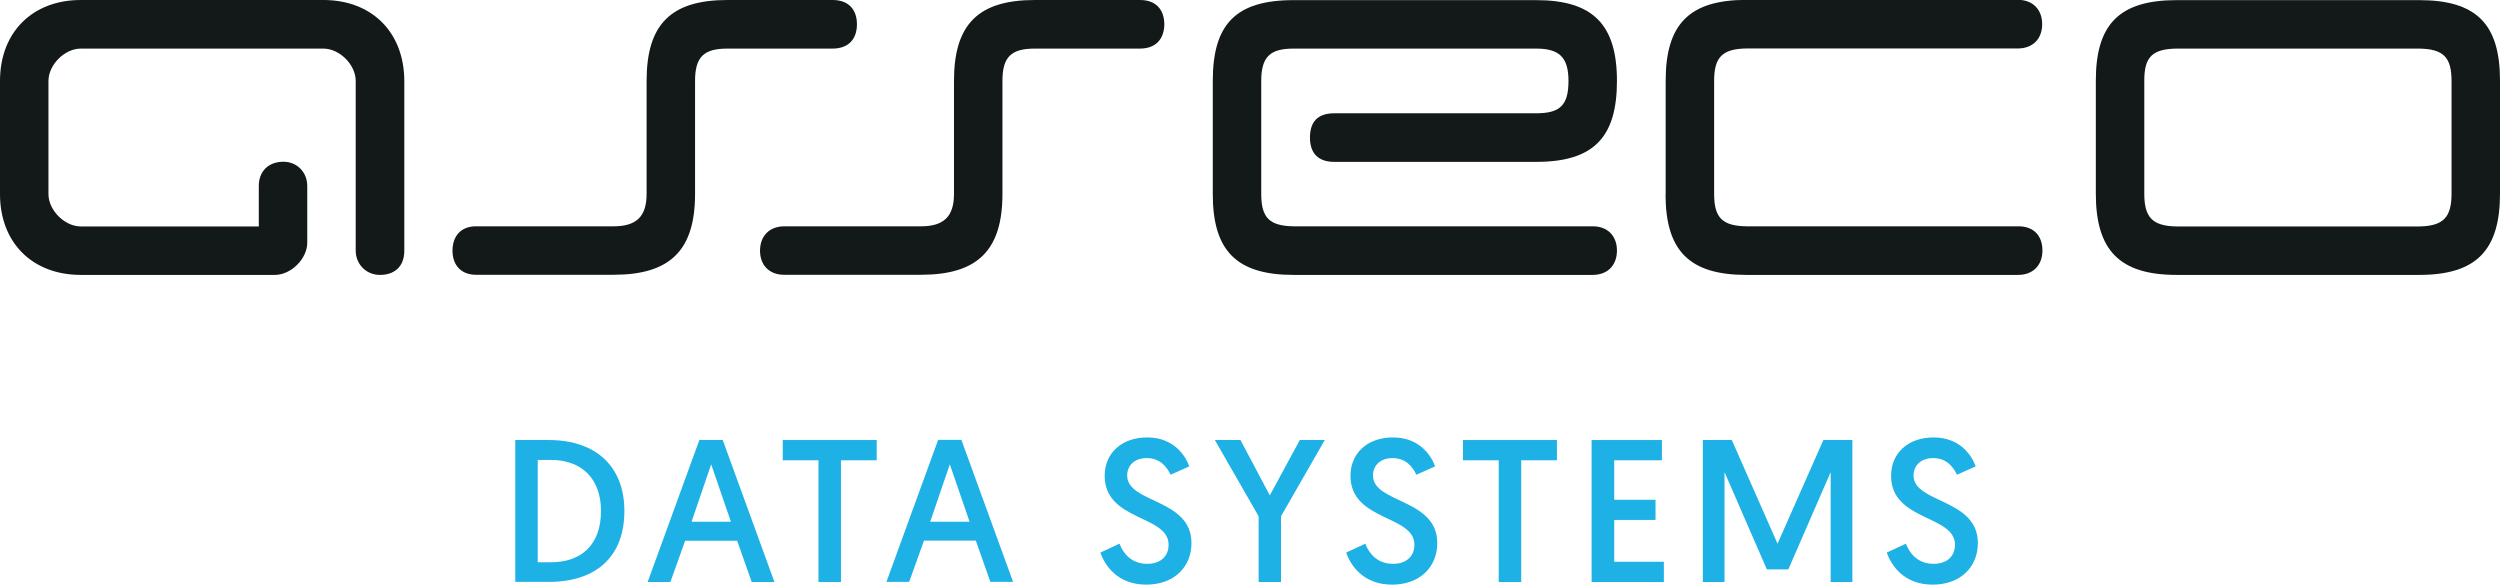 <?xml version="1.0" encoding="utf-8"?>
<!-- Generator: Adobe Illustrator 23.0.1, SVG Export Plug-In . SVG Version: 6.00 Build 0)  -->
<svg version="1.0" xmlns="http://www.w3.org/2000/svg" xmlns:xlink="http://www.w3.org/1999/xlink" x="0px" y="0px"
	 viewBox="0 0 192.43 45" style="enable-background:new 0 0 192.43 45;" xml:space="preserve">
<style type="text/css">
	.st0{fill-rule:evenodd;clip-rule:evenodd;fill:#131819;}
	.st1{fill:#1DB1E5;}
</style>
<g id="Layer_1">
	<g>
		<g>
			<g id="XMLID_479_">
				<path id="XMLID_526_" class="st0" d="M89.62,1.87C89.61,0.72,88.96,0,87.75,0h-8.09c-4.35,0-6.23,1.86-6.23,6.22v8.71
					c0,1.72-0.77,2.49-2.54,2.49H60.37c-1.12,0-1.87,0.72-1.87,1.88c0,1.11,0.72,1.85,1.84,1.85h10.55c4.33,0,6.27-1.86,6.27-6.22
					V6.23c0-1.85,0.67-2.49,2.49-2.49h8.09C88.96,3.74,89.61,3.01,89.62,1.87L89.62,1.87z"/>
				<path id="XMLID_505_" class="st0" d="M24.89,0L6.22,0C2.49,0,0,2.49,0,6.23v8.71c0,3.74,2.49,6.22,6.22,6.22h14.94
					c1.24,0,2.49-1.24,2.49-2.48l0-4.36c0-1.08-0.8-1.87-1.83-1.87c-1.16,0-1.9,0.73-1.9,1.87v3.11H6.22
					c-1.24,0-2.49-1.24-2.49-2.49V6.23c0-1.24,1.24-2.49,2.49-2.49l18.67,0c1.25,0,2.49,1.24,2.49,2.49V19.3
					c0,0.98,0.75,1.86,1.87,1.86c1.06,0,1.87-0.59,1.87-1.86V6.23C31.11,2.49,28.63,0,24.89,0L24.89,0z"/>
				<path id="XMLID_504_" class="st0" d="M93.35,14.94c0,4.36,1.83,6.22,6.22,6.22c7.67,0,15.35,0,23.02,0
					c1.13,0,1.87-0.72,1.87-1.88c0-1.11-0.72-1.86-1.85-1.86H99.57c-1.87-0.03-2.49-0.67-2.49-2.49V6.23c0-1.86,0.68-2.49,2.49-2.49
					h18.67c1.76,0,2.49,0.65,2.49,2.49c0,1.87-0.65,2.49-2.49,2.49H102.7c-1.25,0-1.87,0.63-1.87,1.87c0,1.2,0.63,1.87,1.87,1.87
					h15.54c4.41,0,6.22-1.87,6.22-6.23c0-4.36-1.87-6.22-6.22-6.22H99.57c-4.47,0-6.22,1.87-6.22,6.22V14.94L93.35,14.94z"/>
				<path id="XMLID_503_" class="st0" d="M128.2,14.94c0,4.36,1.83,6.22,6.22,6.22c7.67,0,13.24,0,20.92,0
					c1.12,0,1.87-0.72,1.87-1.88c0-1.11-0.65-1.86-1.84-1.86h-20.94c-1.87-0.03-2.49-0.67-2.49-2.49c0-2.9,0-5.81,0-8.71
					c0-1.82,0.63-2.46,2.49-2.49c7.67,0,13.22,0,20.89,0c1.13,0,1.87-0.72,1.87-1.87c0-1.12-0.72-1.87-1.85-1.87h-20.91
					c-4.39,0-6.22,1.86-6.22,6.22V14.94L128.2,14.94z"/>
				<path id="XMLID_500_" class="st0" d="M161.32,14.91c0,4.36,1.83,6.25,6.22,6.25h18.67c4.39,0,6.22-1.89,6.22-6.25V6.2
					c0-4.36-1.83-6.19-6.22-6.19h-18.67c-4.39,0-6.22,1.84-6.22,6.19V14.91L161.32,14.91z M167.54,17.43
					c-1.87-0.03-2.49-0.7-2.49-2.52V6.2c0-1.82,0.62-2.43,2.49-2.46h18.67c1.87,0.03,2.49,0.67,2.49,2.49c0,2.91,0,5.78,0,8.68
					c0,1.82-0.63,2.49-2.49,2.52L167.54,17.43L167.54,17.43z"/>
				<path id="XMLID_480_" class="st0" d="M65.96,1.87C65.96,0.72,65.3,0,64.09,0H56c-4.35,0-6.23,1.86-6.23,6.22v8.71
					c0,1.72-0.77,2.49-2.54,2.49h-10.6c-1.12,0-1.8,0.72-1.8,1.88c0,1.11,0.67,1.85,1.8,1.85h10.6c4.33,0,6.27-1.86,6.27-6.22V6.23
					c0-1.85,0.67-2.49,2.49-2.49h8.09C65.31,3.74,65.96,3.01,65.96,1.87L65.96,1.87z"/>
			</g>
		</g>
		<g>
			<path class="st1" d="M39.66,33.87h2.58c3.65,0,5.82,2.05,5.82,5.46c0,3.56-2.22,5.46-5.82,5.46h-2.58V33.87z M42.4,43.28
				c2.34,0,3.86-1.34,3.86-3.95c0-2.51-1.51-3.93-3.86-3.93h-1.01v7.88H42.4z"/>
			<path class="st1" d="M52.74,41.61L51.6,44.8h-1.75l3.98-10.93h1.8l3.98,10.93h-1.75l-1.12-3.18H52.74z M54.74,35.74l-1.51,4.42
				h3.03L54.74,35.74z"/>
			<path class="st1" d="M63,35.43h-2.75v-1.56h7.23v1.56h-2.75v9.37H63V35.43z"/>
			<path class="st1" d="M71.12,41.61l-1.14,3.18h-1.75l3.98-10.93H74l3.98,10.93h-1.75l-1.12-3.18H71.12z M73.11,35.74l-1.51,4.42
				h3.03L73.11,35.74z"/>
			<path class="st1" d="M86.17,41.85c0.3,0.78,0.94,1.55,2.14,1.55c0.98,0,1.64-0.55,1.64-1.47c0-2.31-4.92-1.8-4.92-5.31
				c0-1.7,1.26-2.95,3.28-2.95c2.08,0,2.97,1.47,3.23,2.23l-1.44,0.64c-0.25-0.53-0.75-1.28-1.83-1.28c-0.97,0-1.51,0.59-1.51,1.34
				c0,2.15,4.95,1.76,4.95,5.2c0,1.83-1.33,3.2-3.48,3.2c-2.23,0-3.2-1.5-3.53-2.47L86.17,41.85z"/>
			<path class="st1" d="M96.88,39.74l-3.37-5.87h1.97l2.26,4.26l2.31-4.26h1.92l-3.37,5.87v5.06h-1.72V39.74z"/>
			<path class="st1" d="M105.09,41.85c0.3,0.78,0.94,1.55,2.14,1.55c0.98,0,1.64-0.55,1.64-1.47c0-2.31-4.92-1.8-4.92-5.31
				c0-1.7,1.26-2.95,3.28-2.95c2.08,0,2.97,1.47,3.23,2.23l-1.44,0.64c-0.25-0.53-0.75-1.28-1.83-1.28c-0.97,0-1.51,0.59-1.51,1.34
				c0,2.15,4.95,1.76,4.95,5.2c0,1.83-1.33,3.2-3.48,3.2c-2.23,0-3.2-1.5-3.53-2.47L105.09,41.85z"/>
			<path class="st1" d="M115.36,35.43h-2.75v-1.56h7.23v1.56h-2.75v9.37h-1.73V35.43z"/>
			<path class="st1" d="M122.52,33.87h5.4v1.56h-3.67v3.04h3.18v1.55h-3.18v3.22h3.82v1.56h-5.56V33.87z"/>
			<path class="st1" d="M136.82,41.85l3.53-7.98h2.23V44.8h-1.67v-8.46l-3.26,7.49h-1.65l-3.26-7.49v8.46h-1.67V33.87h2.23
				L136.82,41.85z"/>
			<path class="st1" d="M146.7,41.85c0.3,0.78,0.94,1.55,2.14,1.55c0.98,0,1.64-0.55,1.64-1.47c0-2.31-4.92-1.8-4.92-5.31
				c0-1.7,1.26-2.95,3.28-2.95c2.08,0,2.97,1.47,3.23,2.23l-1.44,0.64c-0.25-0.53-0.75-1.28-1.83-1.28c-0.97,0-1.51,0.59-1.51,1.34
				c0,2.15,4.95,1.76,4.95,5.2c0,1.83-1.33,3.2-3.48,3.2c-2.23,0-3.2-1.5-3.53-2.47L146.7,41.85z"/>
		</g>
	</g>
</g>
<g id="Layer_2">
</g>
</svg>
